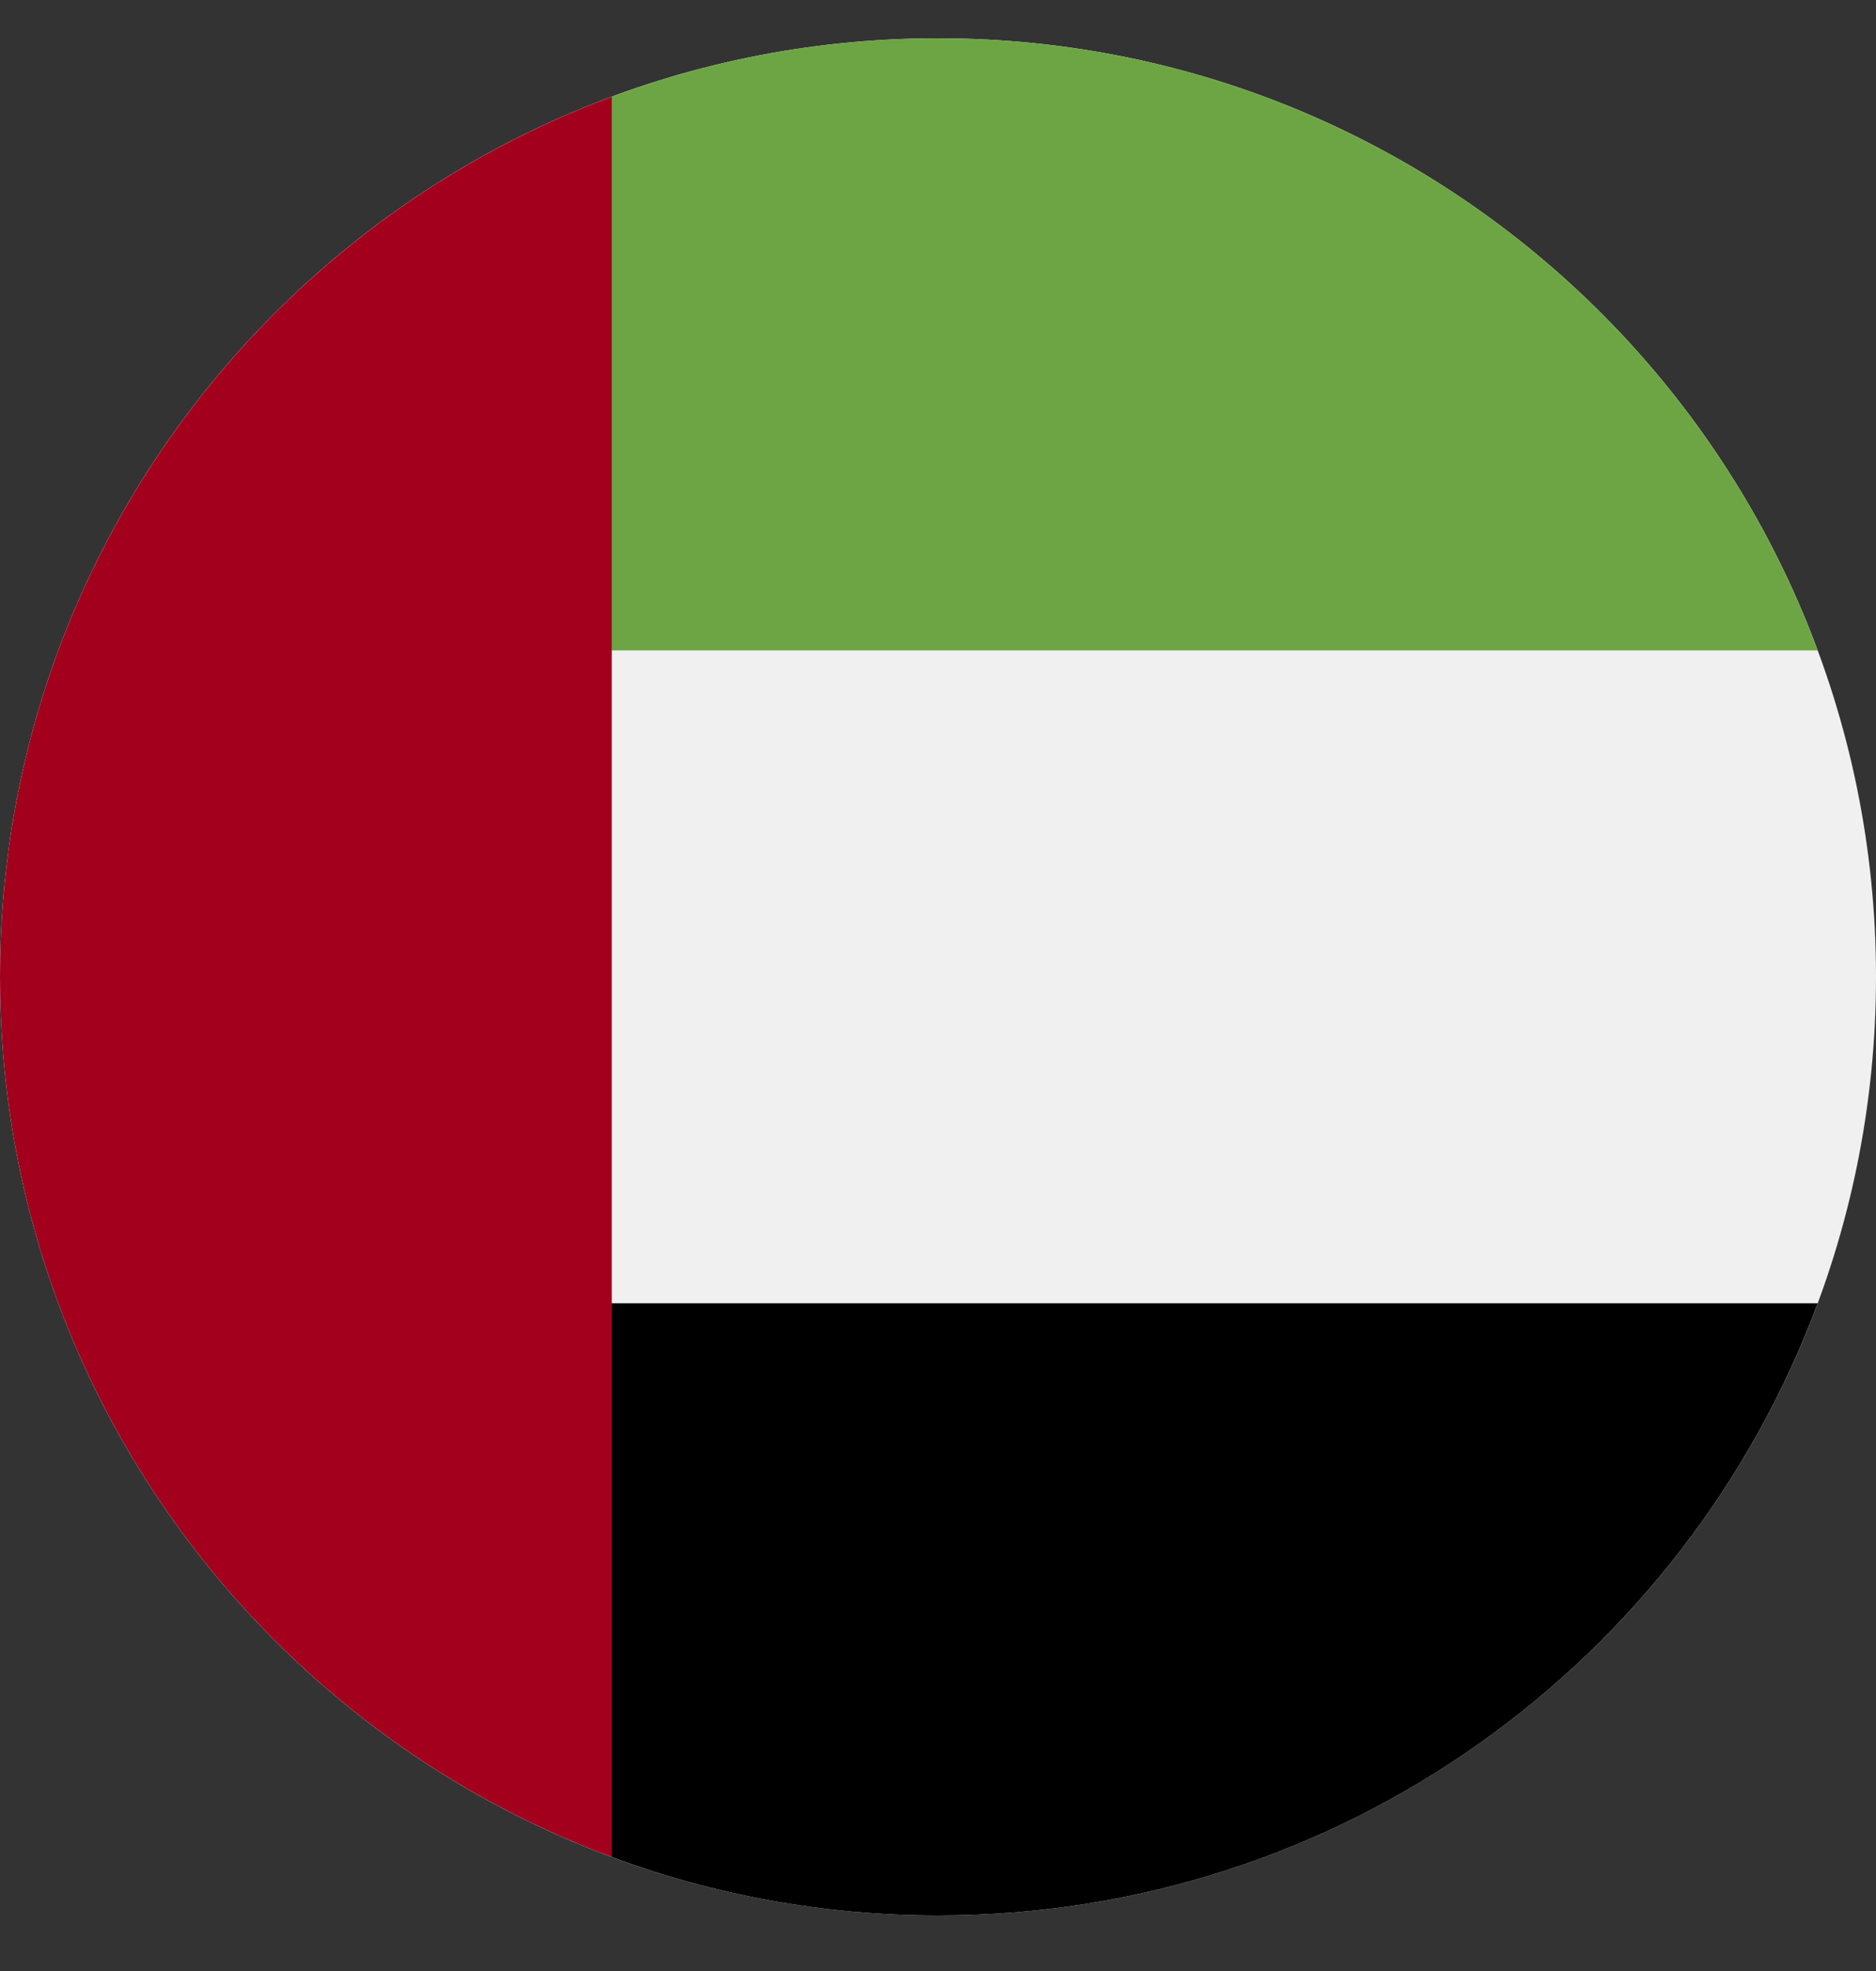 <svg width="20" height="21" viewBox="0 0 20 21" fill="none" xmlns="http://www.w3.org/2000/svg">
<rect x="0" y="0" width="20" height="21" fill="#333333" stroke="none"/>
<g clip-path="url(#clip0_28074_1880)">
<path d="M10 20.408C15.523 20.408 20 15.931 20 10.408C20 4.885 15.523 0.408 10 0.408C4.477 0.408 0 4.885 0 10.408C0 15.931 4.477 20.408 10 20.408Z" fill="#F0F0F0"/>
<path d="M5.652 13.886L6.522 19.786C7.605 20.188 8.777 20.408 10 20.408C14.3 20.408 17.965 17.695 19.378 13.886H5.652Z" fill="black"/>
<path d="M5.652 6.93L6.522 1.03C7.605 0.628 8.777 0.408 10 0.408C14.3 0.408 17.965 3.122 19.378 6.93H5.652Z" fill="#6DA544"/>
<path d="M0 10.408C0 14.708 2.714 18.373 6.522 19.786V1.03C2.714 2.443 0 6.109 0 10.408Z" fill="#A2001D"/>
</g>
<defs>
<clipPath id="clip0_28074_1880">
<rect width="20" height="20" fill="white" transform="translate(0 0.408)"/>
</clipPath>
</defs>
</svg>

